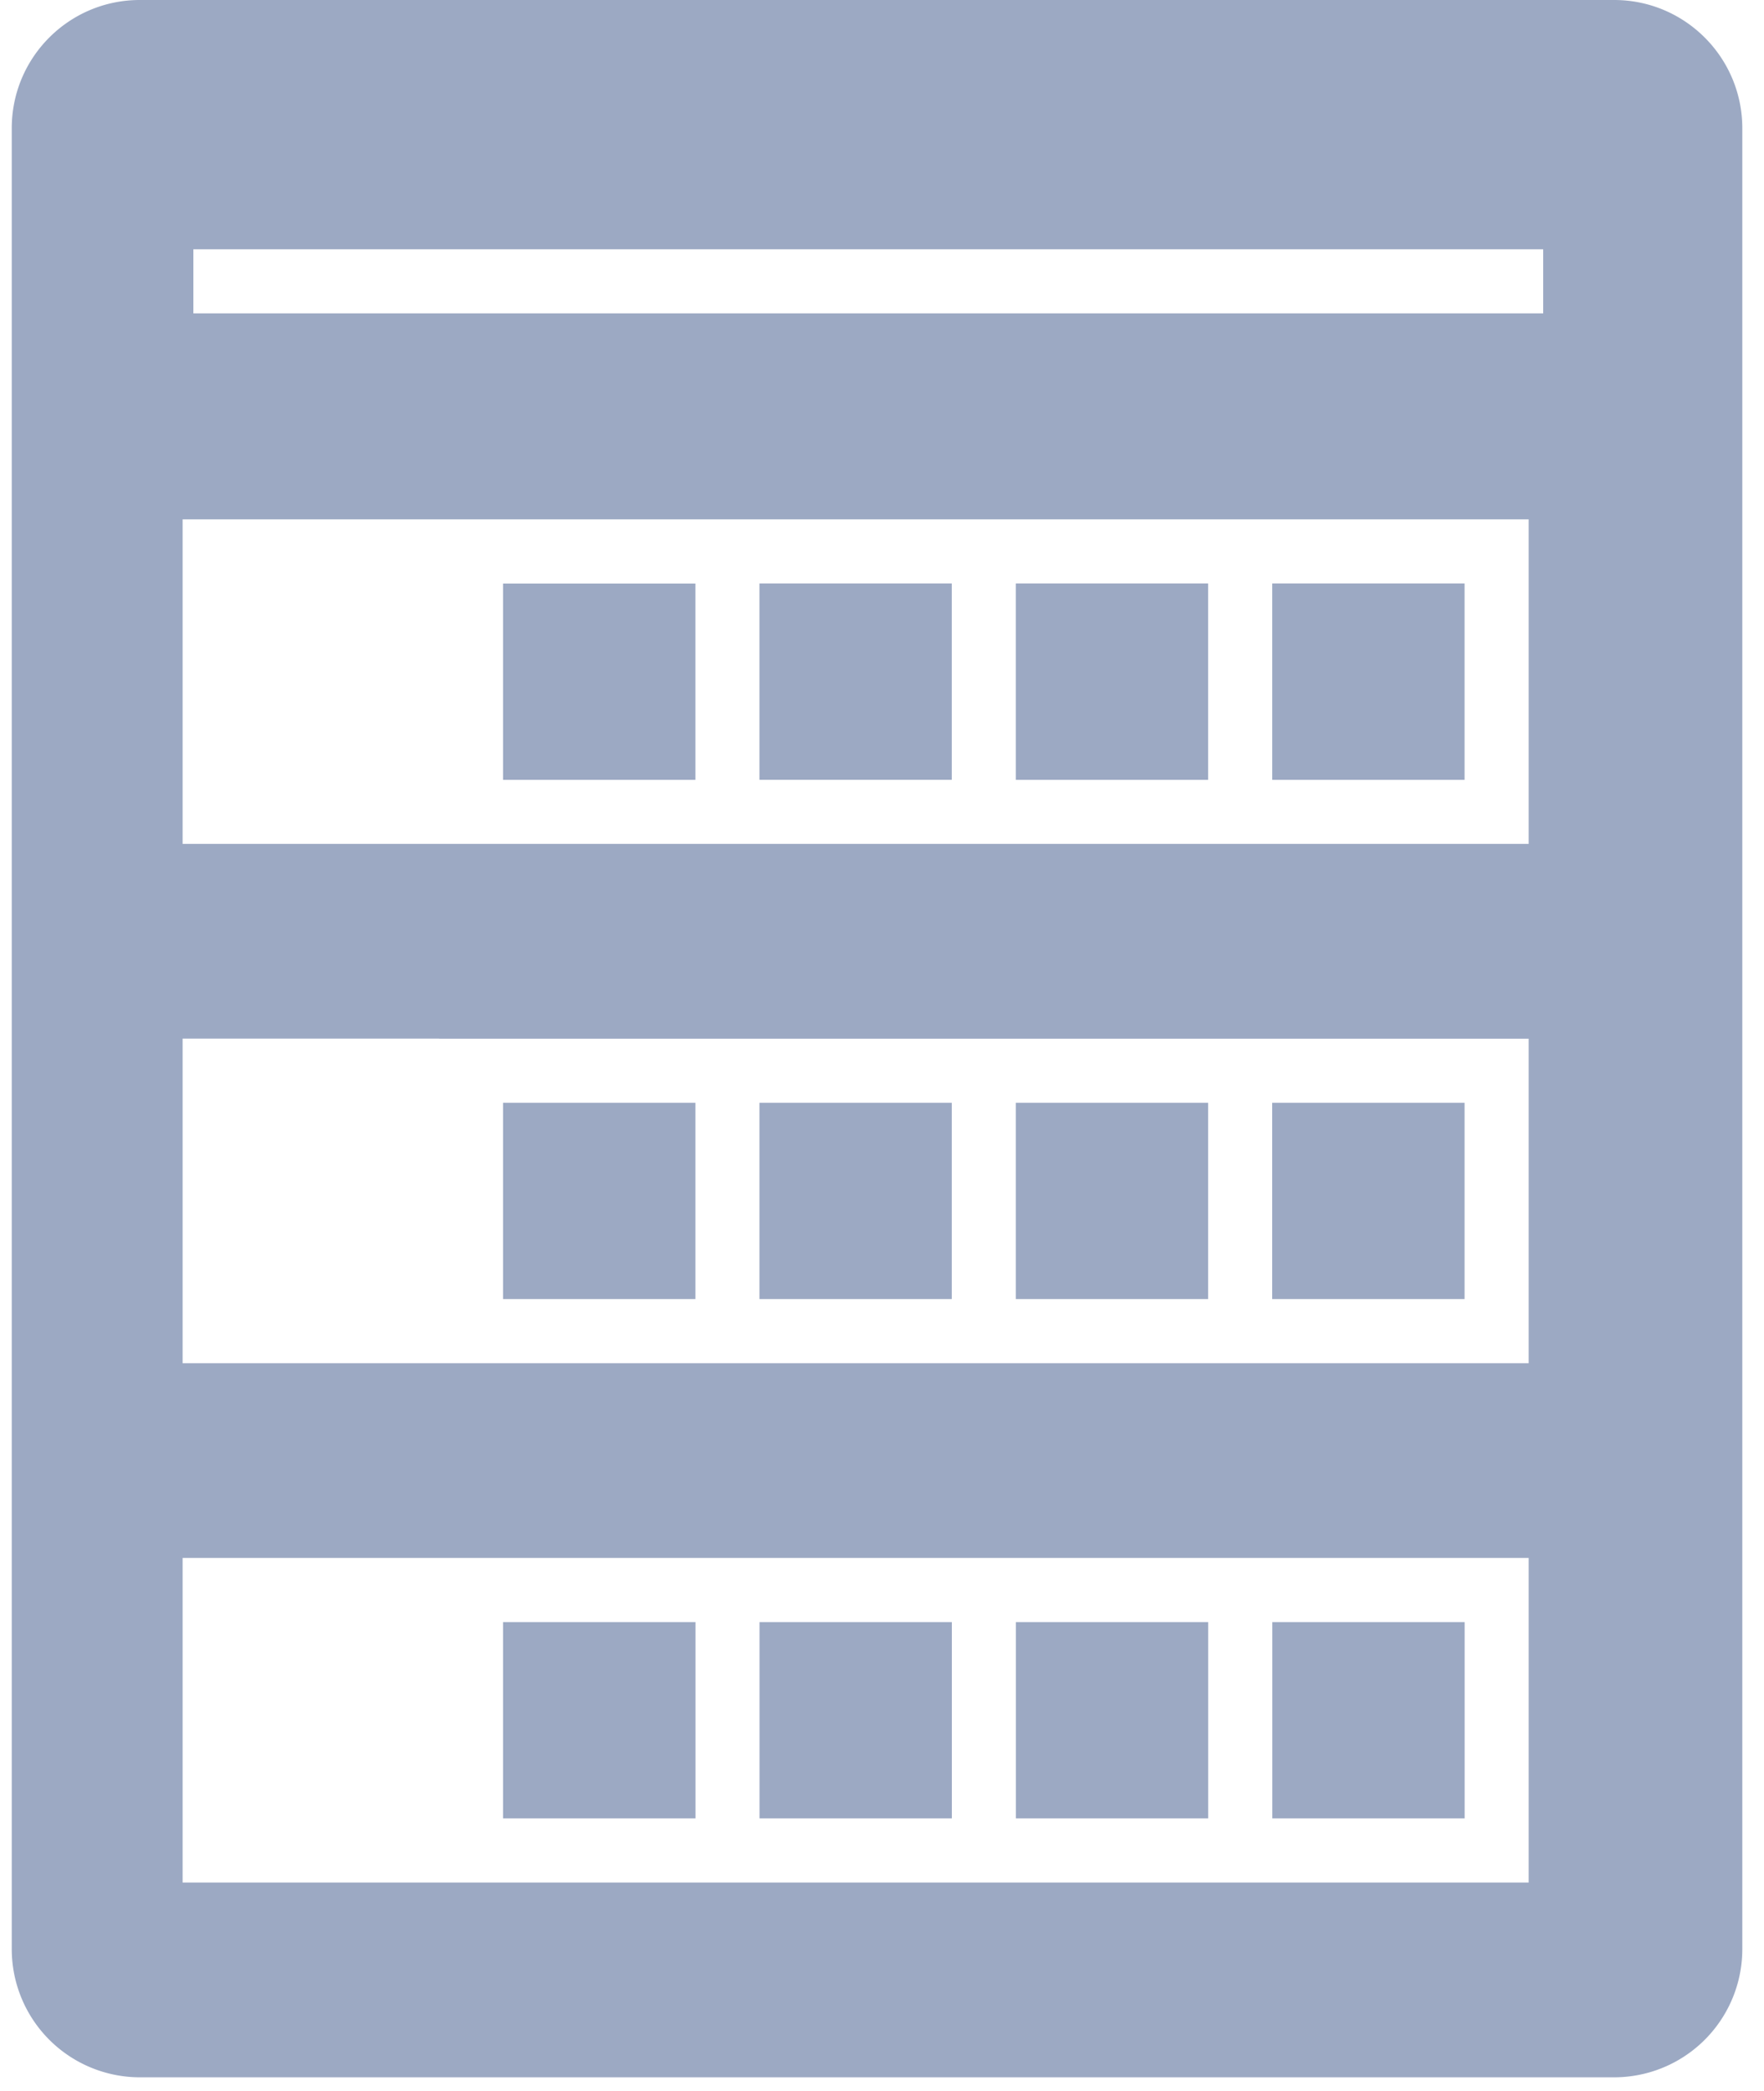 <svg width="27" height="32" viewBox="0 0 27 32" fill="none" xmlns="http://www.w3.org/2000/svg"><path fill-rule="evenodd" clip-rule="evenodd" d="M2.14 0h22.566c1.083 0 1.962.879 1.962 1.963v27.865a1.962 1.962 0 0 1-1.962 1.963H2.14A1.962 1.962 0 0 1 .18 29.828V1.963C.179.879 1.057 0 2.14 0zm.82 3.815h20.66v.981H2.96v-.981zm-.165 4.133H23.398v4.967H2.795V7.948zM7.7 8.93h2.944v3.005H7.7V8.929zm3.924 3.005V8.929h2.944v3.005h-2.944zm3.924 0h2.944V8.929h-2.944v3.005zm3.925-3.005v3.005h2.944V8.929h-2.944zM6.72 15.895H2.795v4.968H23.398v-4.967H6.72zm3.924.982H7.7v3.004h2.944v-3.004zm.98 0v3.004h2.944v-3.004h-2.944zm6.868 3.004h-2.944v-3.004h2.944v3.004zm.98 0v-3.004h2.945v3.004h-2.944zM2.796 23.843H23.398v4.967H2.795v-4.967zm4.905.981h2.944v3.005H7.7v-3.005zm3.924 3.005v-3.005h2.944v3.005h-2.944zm3.924 0h2.944v-3.005h-2.944v3.005zm3.925-3.005v3.005h2.944v-3.005h-2.944z" fill="#9CA9C3"/></svg>